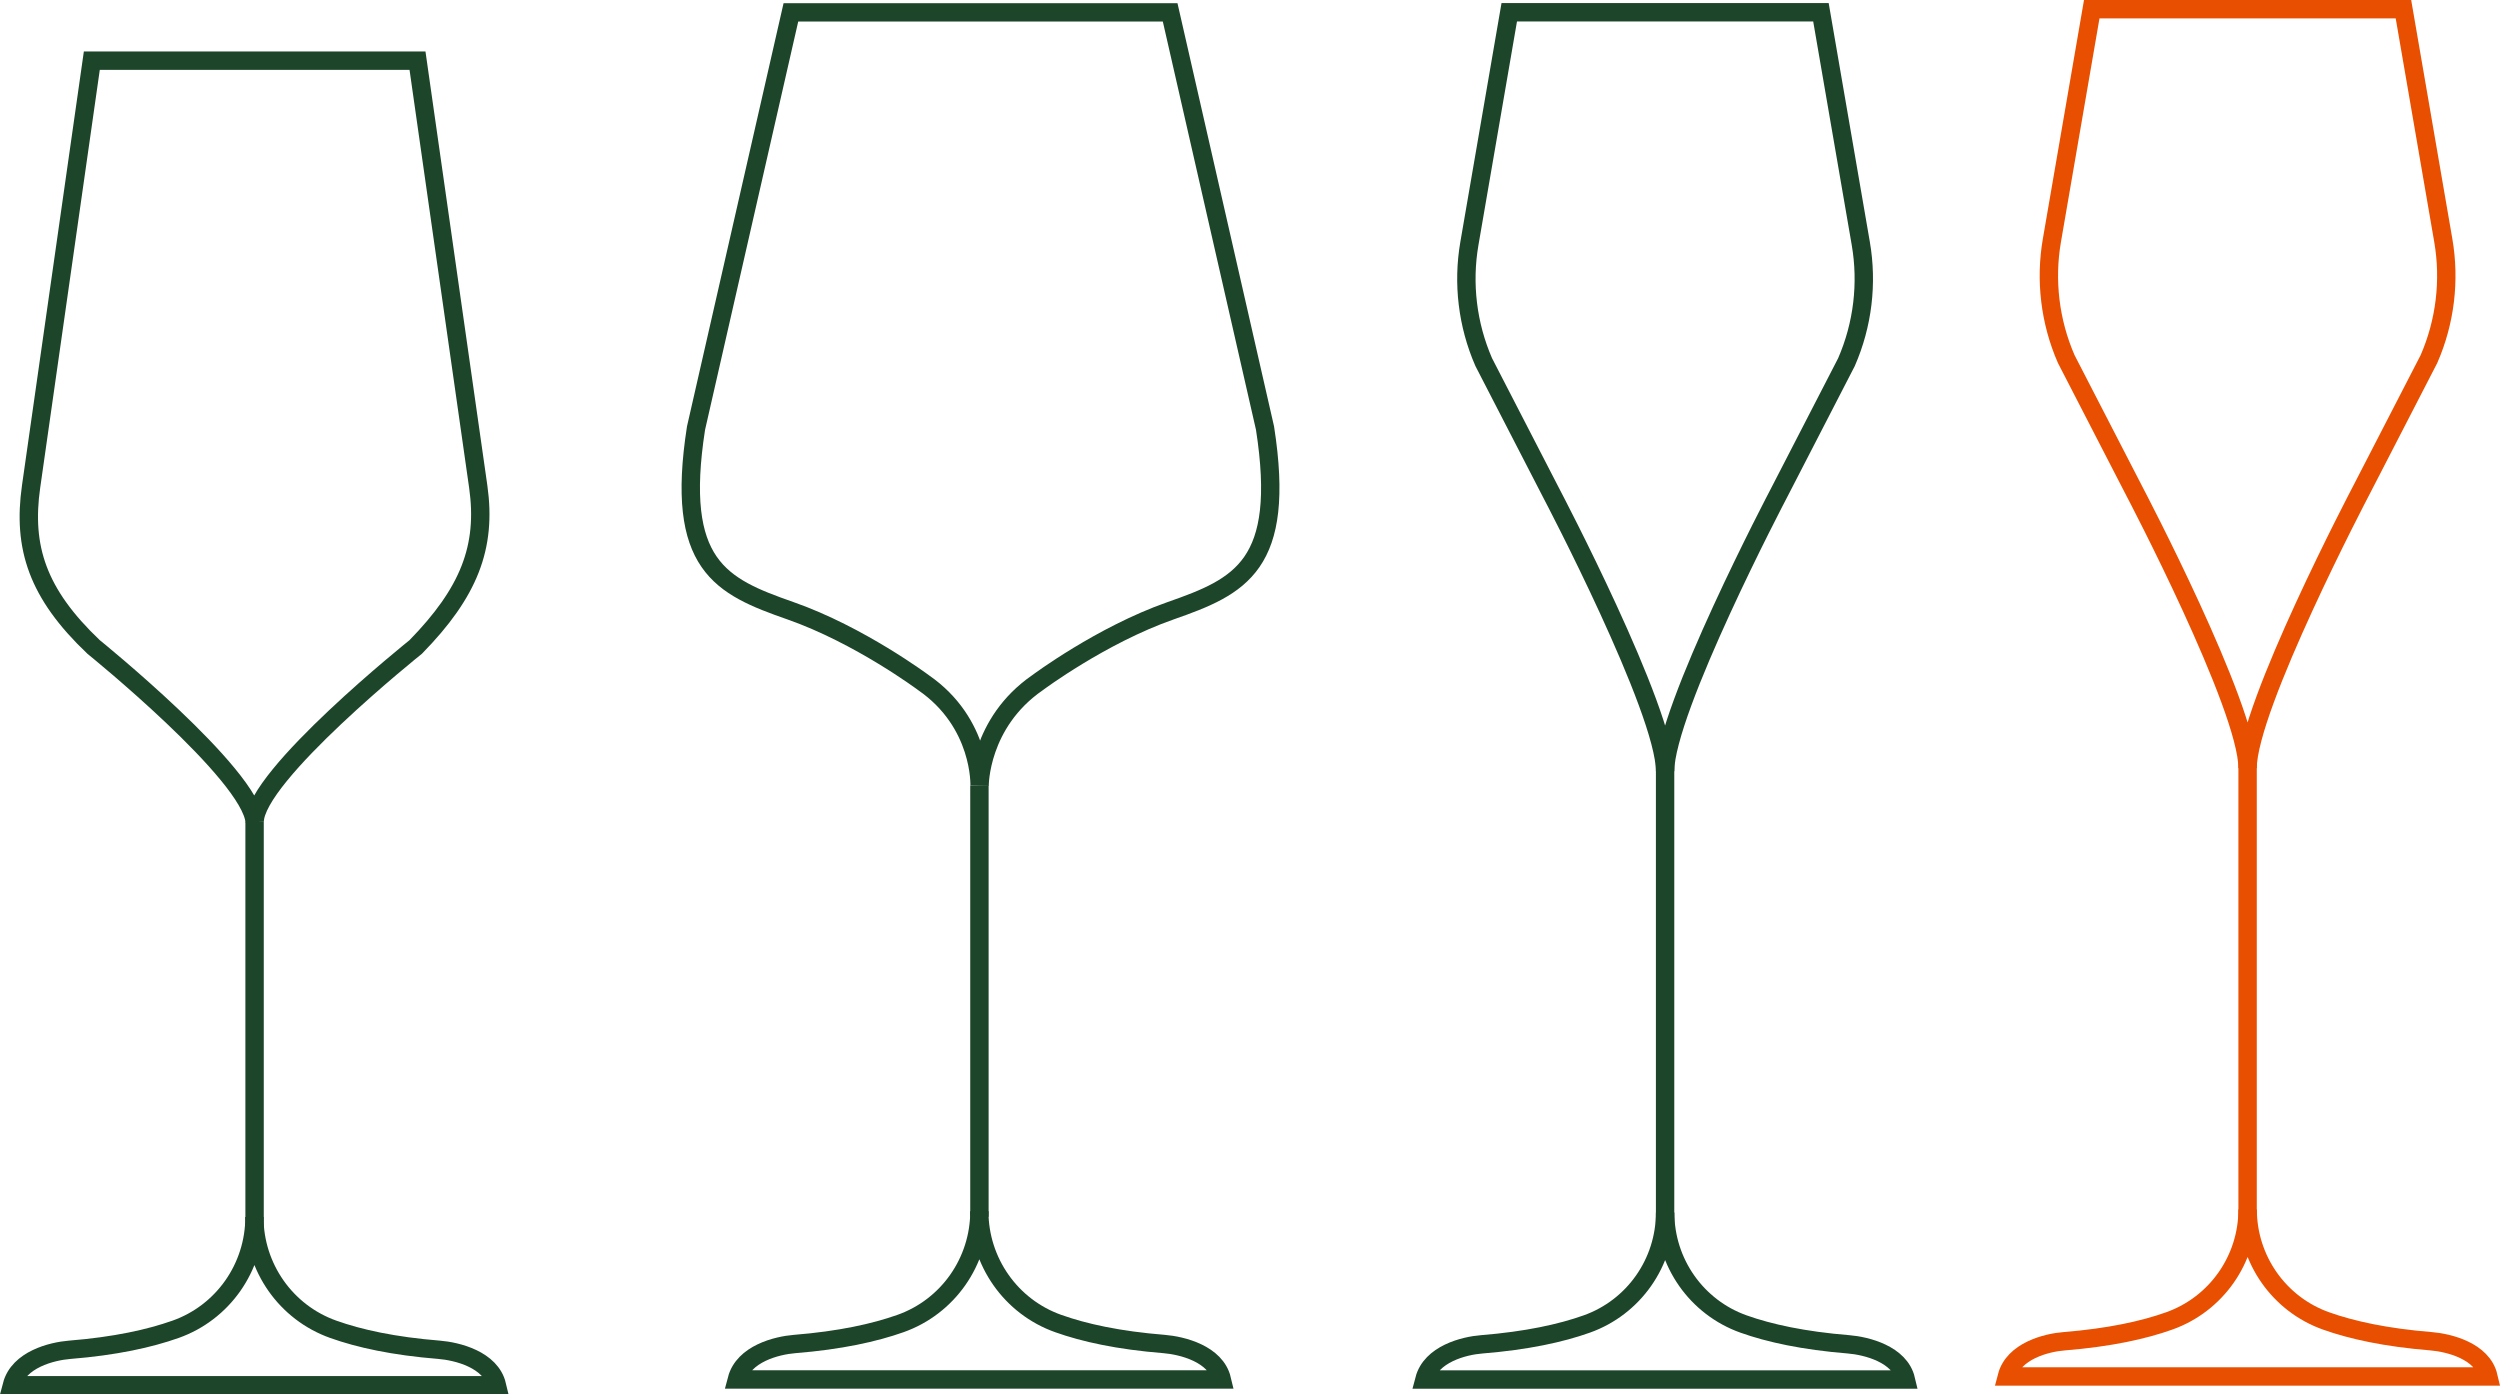 <?xml version="1.0" encoding="UTF-8" standalone="no"?>
<svg
   xmlns:dc="http://purl.org/dc/elements/1.1/"
   xmlns:cc="http://creativecommons.org/ns#"
   xmlns:rdf="http://www.w3.org/1999/02/22-rdf-syntax-ns#"
   xmlns:svg="http://www.w3.org/2000/svg"
   xmlns="http://www.w3.org/2000/svg"
   xmlns:sodipodi="http://sodipodi.sourceforge.net/DTD/sodipodi-0.dtd"
   xmlns:inkscape="http://www.inkscape.org/namespaces/inkscape"
   id="Ebene_1"
   data-name="Ebene 1"
   viewBox="0 0 307.511 171.52"
   version="1.1"
   sodipodi:docname="glaeser.svg"
   width="307.511"
   height="171.52"
   inkscape:version="0.92.5 (2060ec1f9f, 2020-04-08)">
  <sodipodi:namedview
     pagecolor="#ffffff"
     bordercolor="#666666"
     borderopacity="1"
     objecttolerance="10"
     gridtolerance="10"
     guidetolerance="10"
     inkscape:pageopacity="0"
     inkscape:pageshadow="2"
     inkscape:window-width="1576"
     inkscape:window-height="711"
     id="namedview493"
     showgrid="false"
     fit-margin-top="0"
     fit-margin-left="0"
     fit-margin-right="0"
     fit-margin-bottom="0"
     inkscape:zoom="0.14948064"
     inkscape:cx="-1139.7018"
     inkscape:cy="452.45935"
     inkscape:window-x="635"
     inkscape:window-y="592"
     inkscape:window-maximized="0"
     inkscape:current-layer="Ebene_1" />
  <defs
     id="defs4">
    <style
       id="style2">
      .cls-1 {
        fill: #1d452a;
      }

      .cls-2 {
        fill: #1d452a;
      }

      .cls-3 {
        stroke: #e94f00;
      }

      .cls-3, .cls-4 {
        fill: none;
        stroke-miterlimit: 10;
        stroke-width: 2.26px;
      }

      .cls-4 {
        stroke: #1d452a;
      }
    </style>
  </defs>
  <g
     id="g5337"
     transform="translate(-300.926,-609.57)">
    <g
       id="g480">
      <g
         id="g462">
        <path
           class="cls-4"
           d="m 422.23,611.09 h -1.37 c 0,0 -22.65,0 -22.65,0 l -11.67,51.14 c -2.63,16.9 3.06,19.47 11.6,22.46 8.54,2.99 16.38,8.85 16.38,8.85 7.19,4.96 6.9,12.66 6.9,12.66 0,0 -0.06,-7.7 7.13,-12.66 0,0 7.84,-5.86 16.38,-8.85 8.54,-2.99 14.23,-5.56 11.6,-22.46 l -11.67,-51.14 h -24.02 1.41 z"
           id="path456"
           inkscape:connector-curvature="0"
           style="fill:none;stroke:#1d452a;stroke-width:2.26px;stroke-miterlimit:10" />
        <path
           class="cls-4"
           d="m 421.4,758.56 c 0,6.19 -3.87,11.74 -9.71,13.81 -3.19,1.13 -7.42,2.07 -13.03,2.52 -2.19,0.18 -6.27,1.19 -7.1,4.36 h 59.66 c -0.75,-3.17 -4.91,-4.18 -7.1,-4.36 -5.61,-0.45 -9.84,-1.38 -13.03,-2.52 -5.83,-2.07 -9.71,-7.62 -9.71,-13.81"
           id="path458"
           inkscape:connector-curvature="0"
           style="fill:none;stroke:#1d452a;stroke-width:2.26px;stroke-miterlimit:10" />
        <path
           class="cls-4"
           d="m 421.4,706.21 v 53.03 z"
           id="path460"
           inkscape:connector-curvature="0"
           style="fill:none;stroke:#1d452a;stroke-width:2.26px;stroke-miterlimit:10" />
      </g>
      <g
         id="g470">
        <path
           class="cls-4"
           d="m 332.23,759.27 c 0,6.19 -3.87,11.74 -9.71,13.81 -3.19,1.13 -7.42,2.07 -13.03,2.52 -2.19,0.18 -6.27,1.19 -7.1,4.36 h 59.66 c -0.75,-3.17 -4.91,-4.18 -7.1,-4.36 -5.61,-0.45 -9.84,-1.38 -13.03,-2.52 -5.83,-2.07 -9.71,-7.62 -9.71,-13.81"
           id="path464"
           inkscape:connector-curvature="0"
           style="fill:none;stroke:#1d452a;stroke-width:2.26px;stroke-miterlimit:10" />
        <path
           class="cls-4"
           d="m 332.24,617.03 h -20.02 l -7.47,52.39 c -1.06,7.46 0.76,13.15 7.69,19.73 v 0 c 0,0 19.31,15.62 19.81,21.5 v 0 c 0,-5.65 19.81,-21.5 19.81,-21.5 v 0 c 6.54,-6.69 8.75,-12.27 7.69,-19.73 l -7.47,-52.39 h -20.02 c 0,0 0,0 0,0 z"
           id="path466"
           inkscape:connector-curvature="0"
           style="fill:none;stroke:#1d452a;stroke-width:2.26px;stroke-miterlimit:10" />
        <path
           class="cls-4"
           d="m 332.24,710.64 v 50.85 z"
           id="path468"
           inkscape:connector-curvature="0"
           style="fill:none;stroke:#1d452a;stroke-width:2.26px;stroke-miterlimit:10" />
      </g>
      <g
         id="g478">
        <path
           class="cls-4"
           d="m 505.74,758.72 c 0,6.15 -3.85,11.65 -9.64,13.71 -3.17,1.13 -7.37,2.05 -12.93,2.5 -2.17,0.17 -6.22,1.19 -7.04,4.33 h 59.23 c -0.74,-3.14 -4.87,-4.15 -7.04,-4.33 -5.56,-0.45 -9.76,-1.37 -12.93,-2.5 -5.79,-2.06 -9.64,-7.57 -9.64,-13.71"
           id="path472"
           inkscape:connector-curvature="0"
           style="fill:none;stroke:#1d452a;stroke-width:2.26px;stroke-miterlimit:10" />
        <path
           class="cls-4"
           d="m 505.74,704.44 c 0,-7.54 13.9,-34.02 13.9,-34.02 l 8.41,-16.31 c 2,-4.59 2.61,-9.67 1.76,-14.6 l -4.9,-28.43 h -19.17 c 0,0 -19.17,0 -19.17,0 l -4.9,28.43 c -0.85,4.93 -0.24,10.01 1.76,14.6 l 8.41,16.31 c 0,0 13.9,26.47 13.9,34.02 z"
           id="path474"
           inkscape:connector-curvature="0"
           style="fill:none;stroke:#1d452a;stroke-width:2.26px;stroke-miterlimit:10" />
        <path
           class="cls-4"
           d="m 505.74,703.52 v 56.52 z"
           id="path476"
           inkscape:connector-curvature="0"
           style="fill:none;stroke:#1d452a;stroke-width:2.26px;stroke-miterlimit:10" />
      </g>
    </g>
    <g
       id="g490">
      <path
         id="path484"
         d="m 577.39,758.34 c 0,6.15 -3.85,11.65 -9.64,13.71 -3.17,1.13 -7.37,2.05 -12.93,2.5 -2.17,0.17 -6.22,1.19 -7.04,4.33 h 59.23 c -0.74,-3.14 -4.87,-4.15 -7.04,-4.33 -5.56,-0.45 -9.76,-1.37 -12.93,-2.5 -5.79,-2.06 -9.64,-7.57 -9.64,-13.71"
         class="cls-3"
         inkscape:connector-curvature="0"
         style="fill:none;stroke:#e94f00;stroke-width:2.26px;stroke-miterlimit:10" />
      <path
         id="path486"
         d="m 577.39,704.06 c 0,-7.54 13.9,-34.02 13.9,-34.02 l 8.41,-16.31 c 2,-4.59 2.61,-9.67 1.76,-14.6 l -4.9,-28.43 h -19.17 c 0,0 -19.17,0 -19.17,0 l -4.9,28.43 c -0.85,4.93 -0.24,10.01 1.76,14.6 l 8.41,16.31 c 0,0 13.9,26.47 13.9,34.02 z"
         class="cls-3"
         inkscape:connector-curvature="0"
         style="fill:none;stroke:#e94f00;stroke-width:2.26px;stroke-miterlimit:10" />
      <path
         id="path488"
         d="m 577.39,703.15 v 56.52 z"
         class="cls-3"
         inkscape:connector-curvature="0"
         style="fill:none;stroke:#e94f00;stroke-width:2.26px;stroke-miterlimit:10" />
    </g>
  </g>
</svg>
